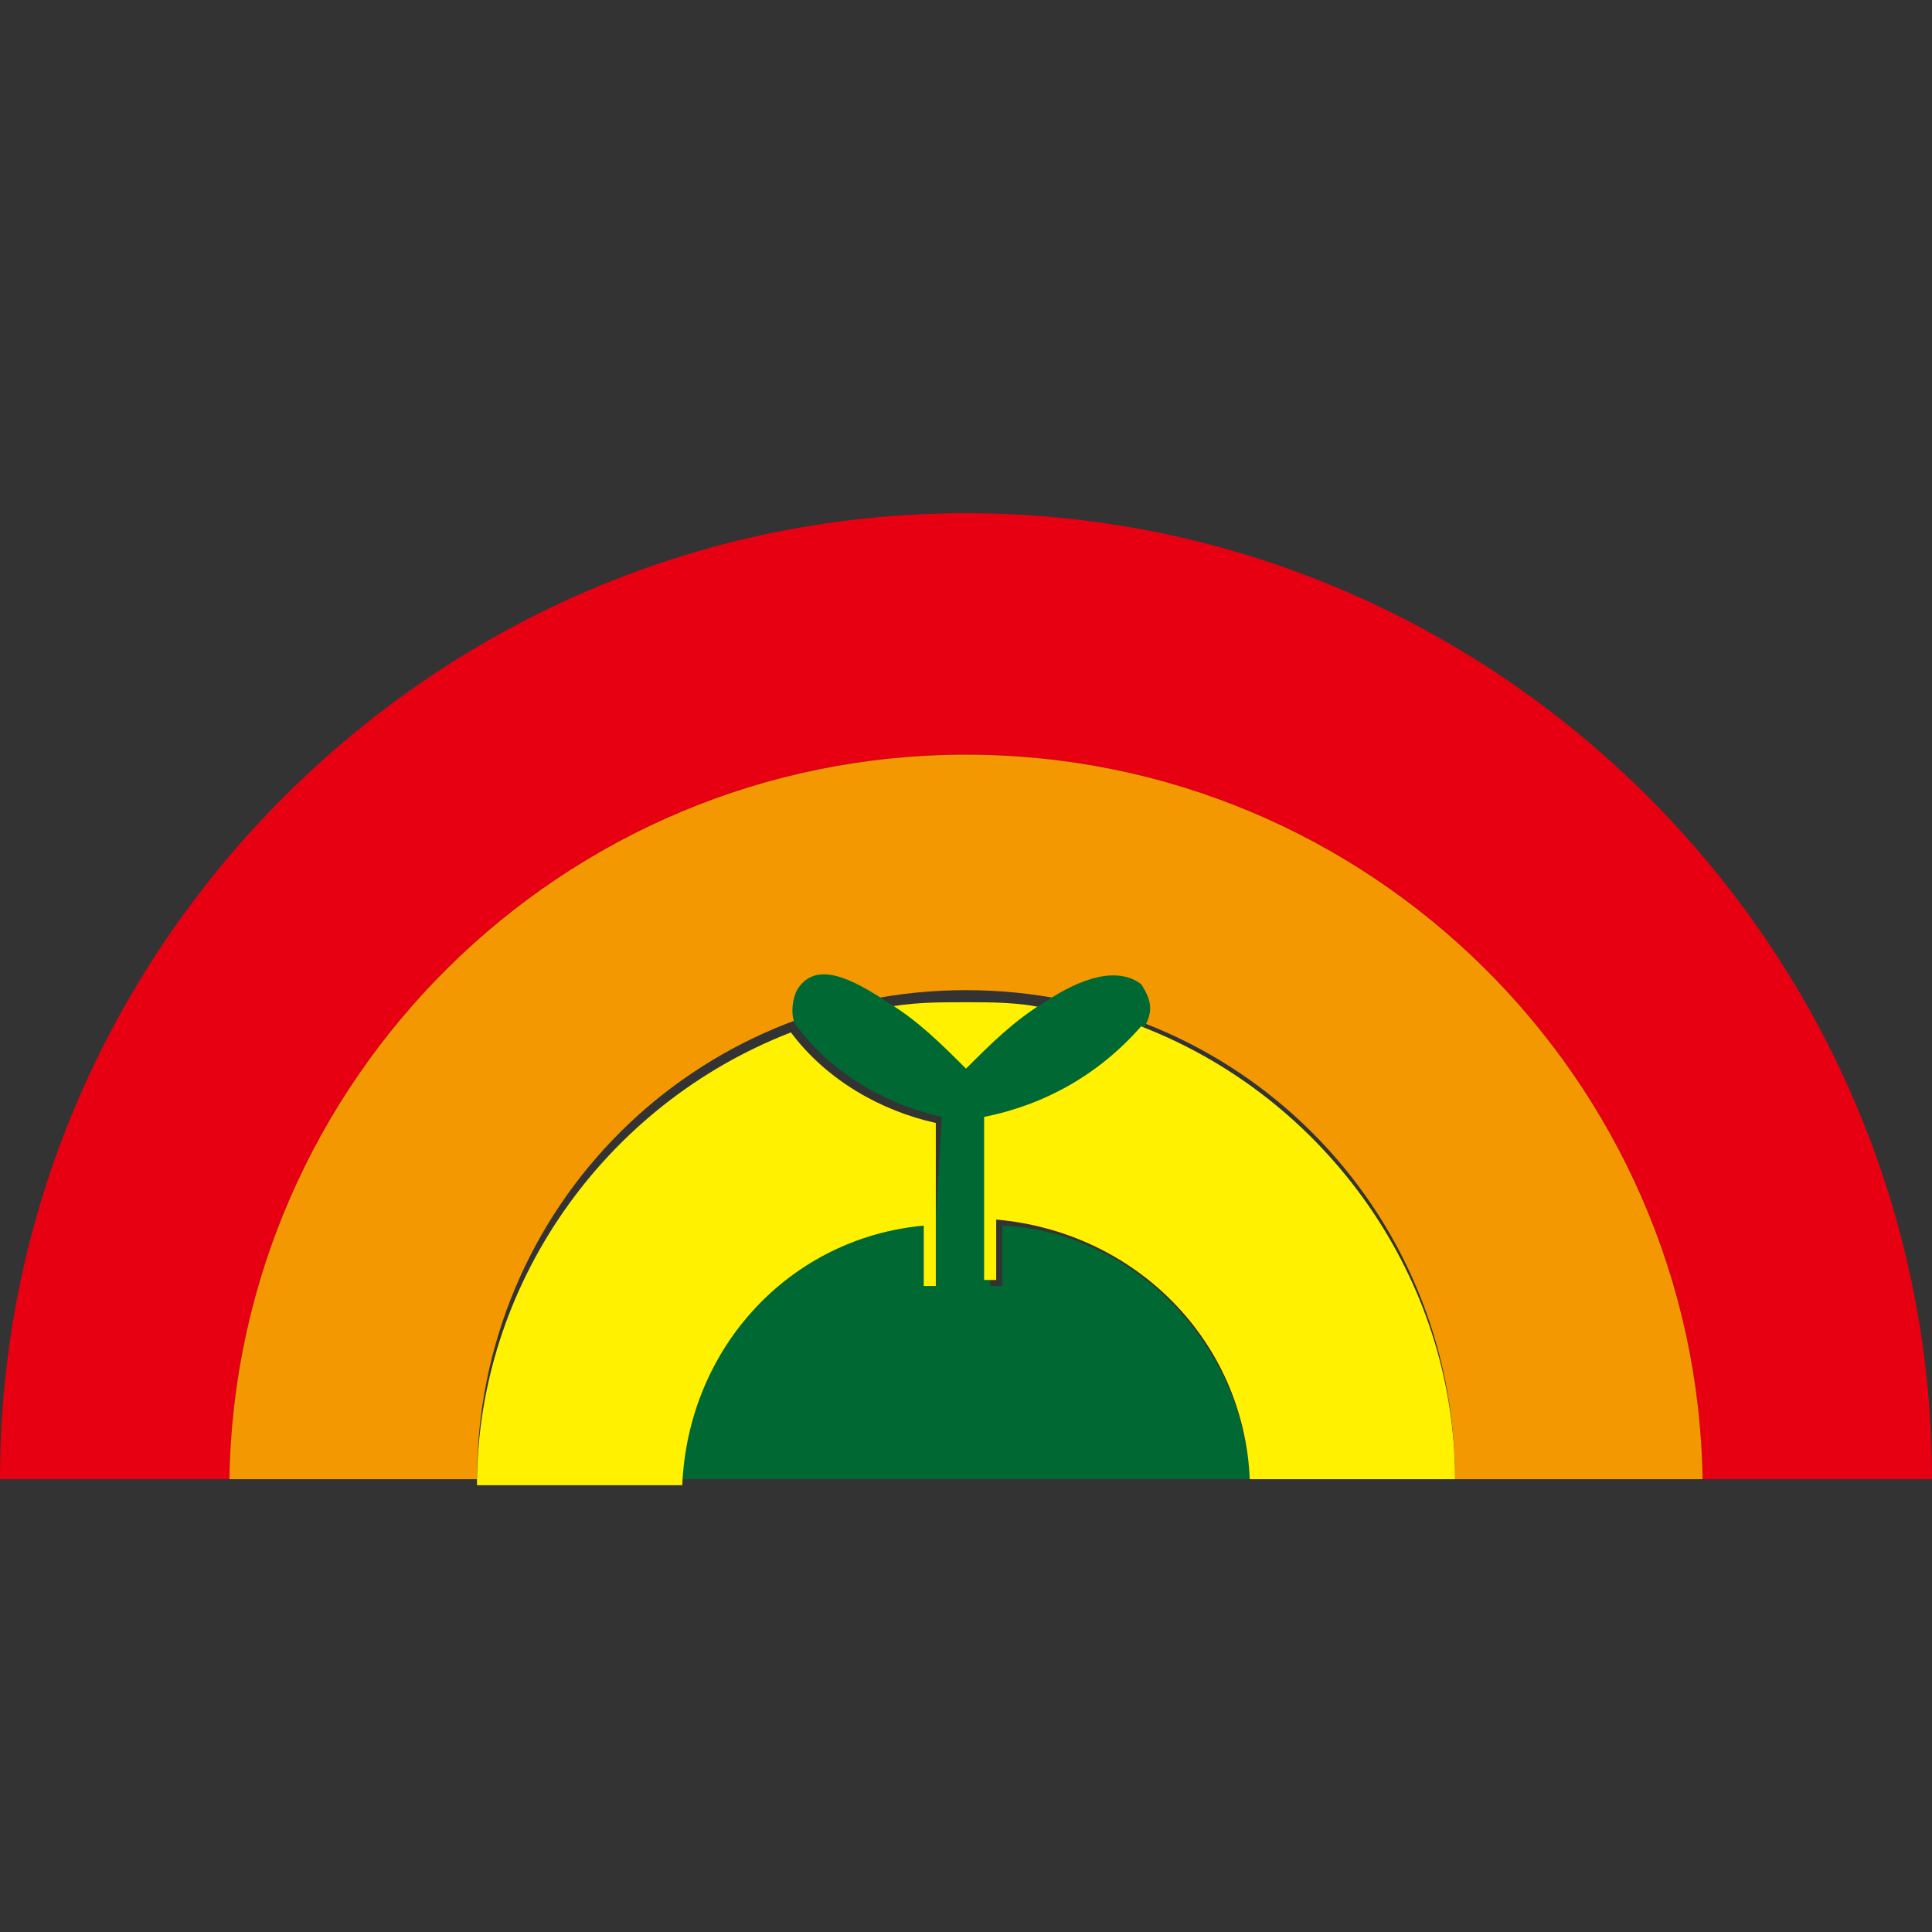 <svg version="1.1" id="レイヤー_1" xmlns="http://www.w3.org/2000/svg" x="0" y="0" viewBox="0 0 32 32" xml:space="preserve"><rect x="0" y="0" width="32" height="32" fill="#333333" stroke="none"/><style>.st2{fill:#fff100}</style><path d="M16 12.5c6.7 0 12.1 5.4 12.2 12H32c0-8.8-7.2-16-16-16s-16 7.2-16 16h3.8c.1-6.6 5.5-12 12.2-12z" fill="#e60012"/><path d="M16 12.5c-6.7 0-12.1 5.4-12.2 12h4.1c0-4.5 3.6-8.1 8.1-8.1s8.1 3.6 8.1 8.1h4.1c-.1-6.6-5.5-12-12.2-12z" fill="#f39800"/><path class="st2" d="M16 17.8c.4-.4.9-.8 1.3-1.1-.4-.1-.9-.1-1.3-.1-.5 0-.9 0-1.4.1.5.3.9.7 1.4 1.1z"/><path d="M16.6 20.3v1h-.2v-1l-.1-1.7c1-.2 1.9-.7 2.6-1.5.2-.3.2-.5 0-.8-.4-.3-1-.1-1.6.3-.5.3-.9.7-1.3 1.1-.4-.4-.8-.8-1.3-1.1-.6-.4-1.2-.7-1.5-.2-.1.2-.1.5 0 .6.6.8 1.5 1.3 2.4 1.5l-.1 1.7v1h-.2v-1c-2.2.2-3.9 2-4 4.3h9.4c-.1-2.2-1.9-4.1-4.1-4.2z" fill="#006933"/><path class="st2" d="M15.5 20.3v1h-.2v-1c-2.2.2-3.9 2-4 4.3H7.9c0-3.3 2.1-6.3 5.2-7.5.6.8 1.5 1.3 2.4 1.5v1.7zm.8-.1v1h.2v-1c2.3.2 4.1 2 4.2 4.3h3.4c0-3.3-2.1-6.3-5.2-7.5-.7.8-1.6 1.3-2.6 1.5v1.7z"/></svg>